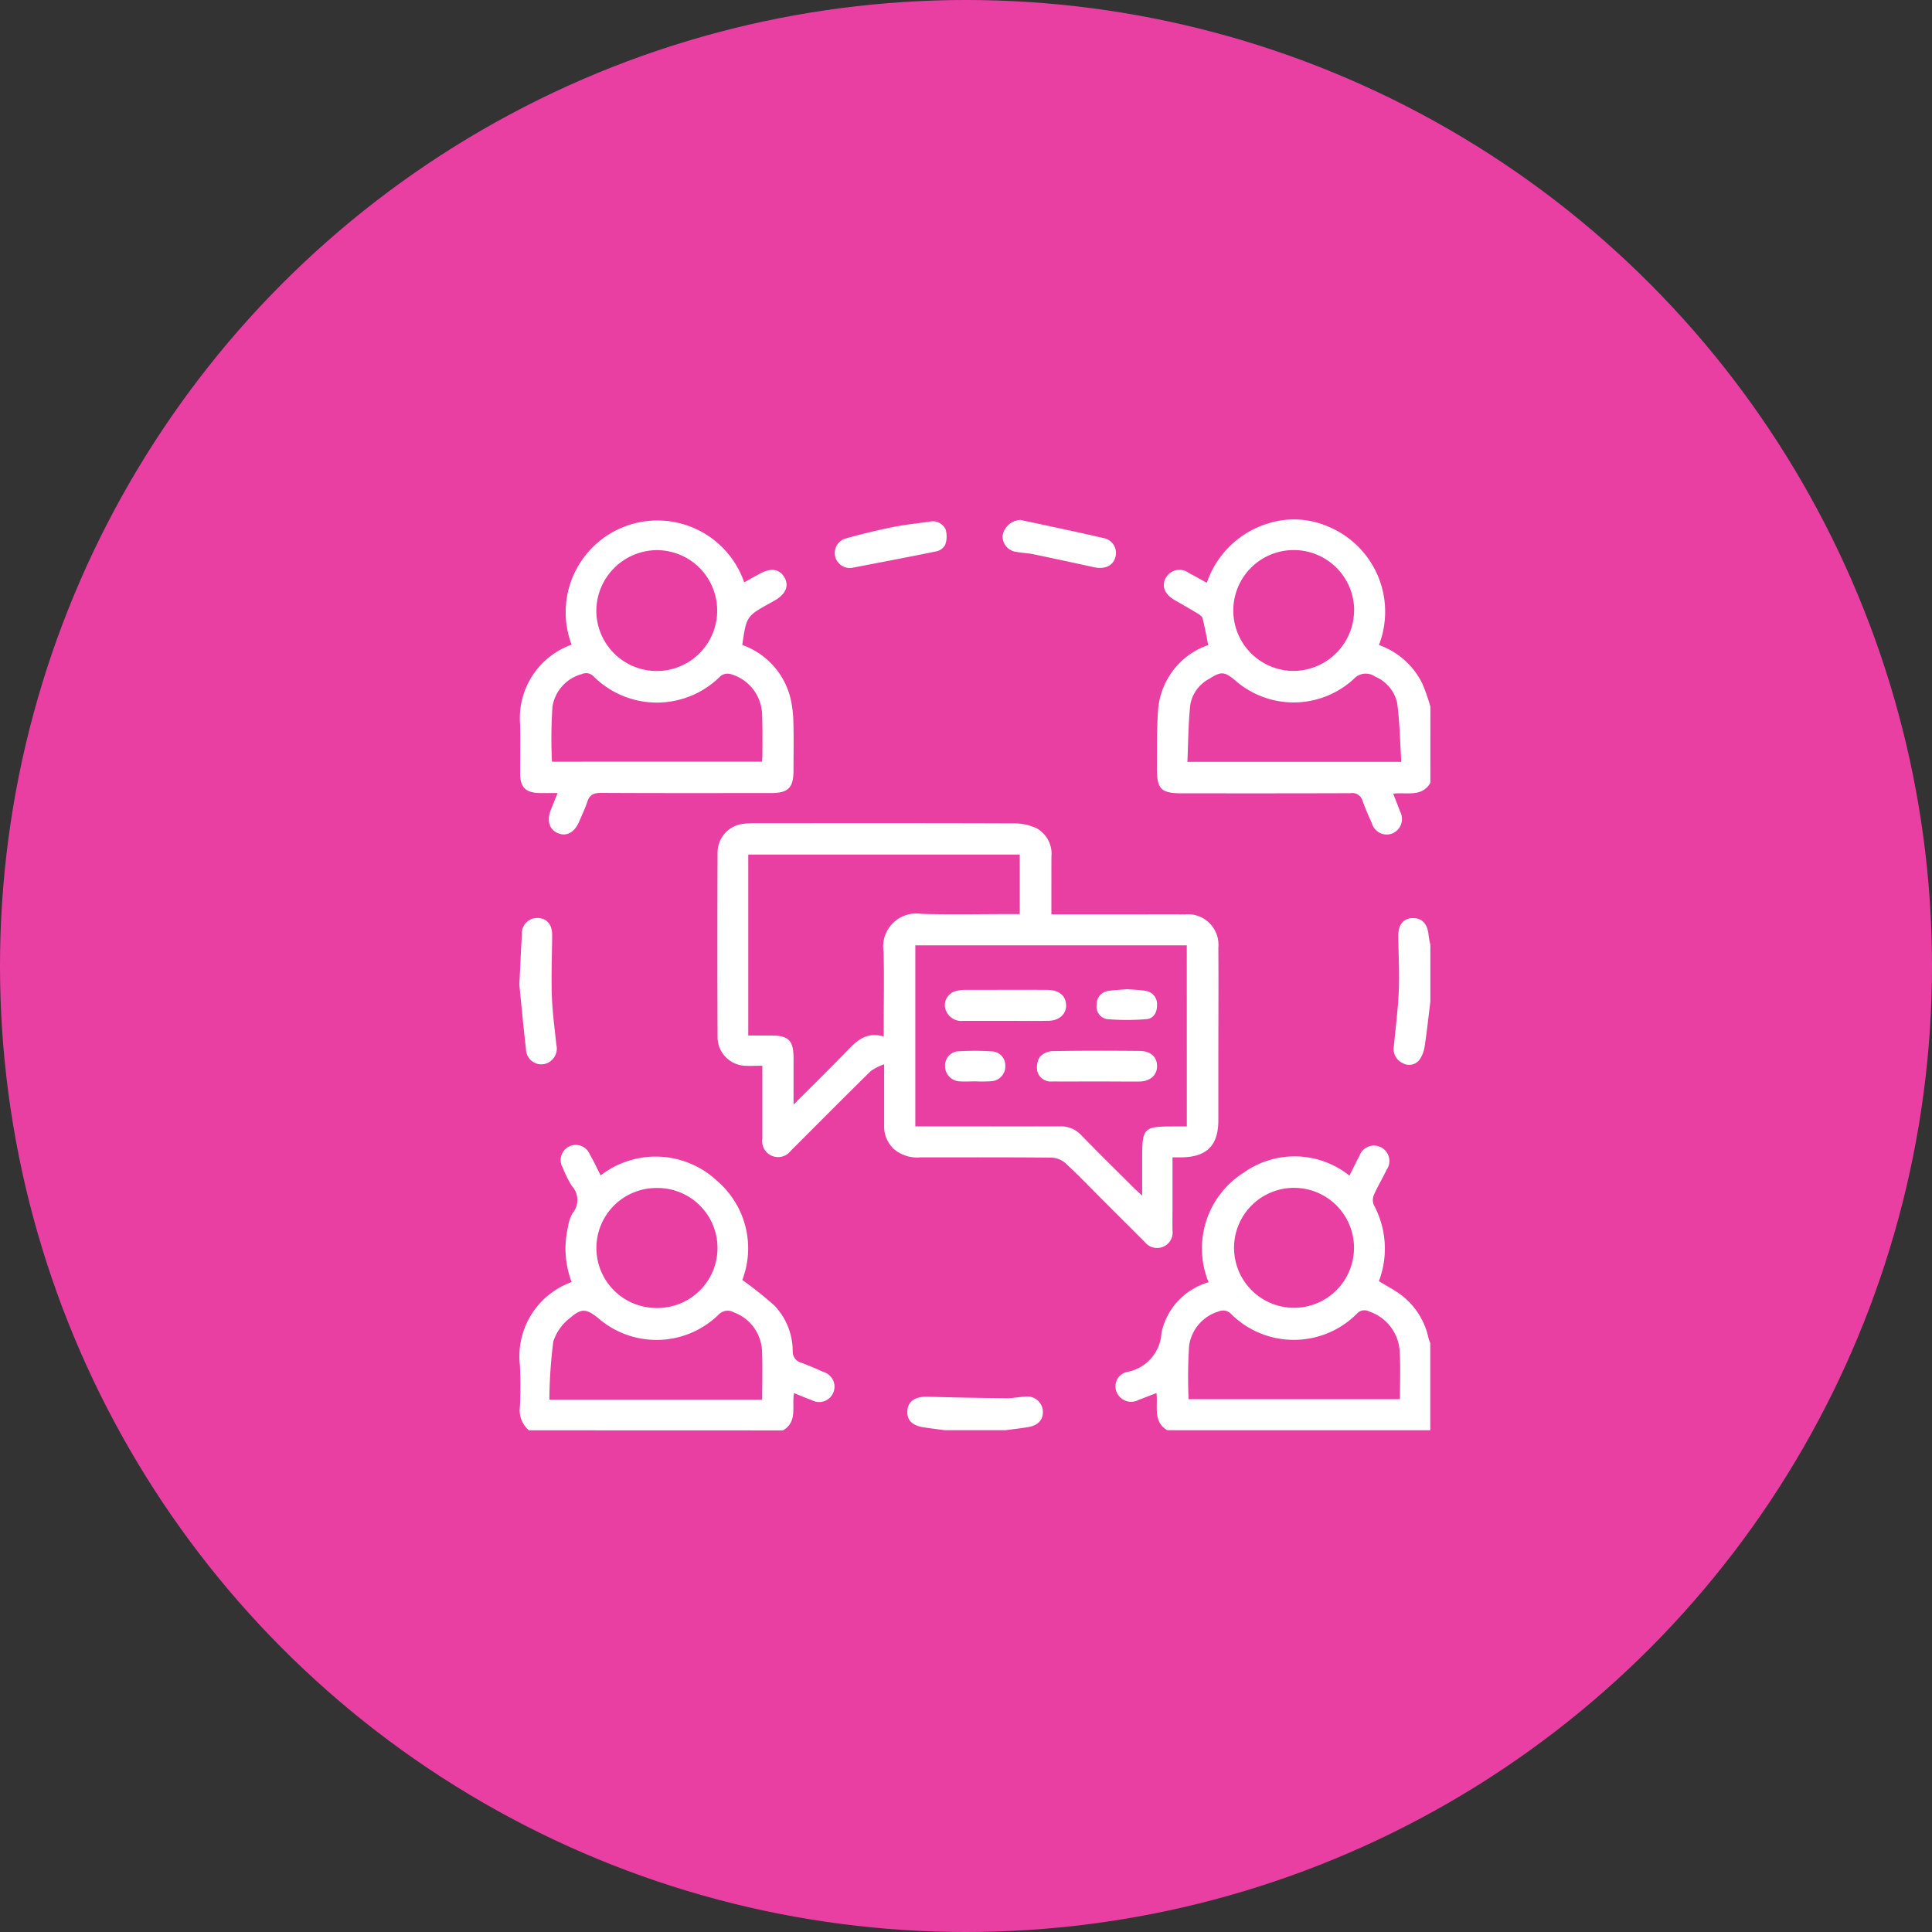<svg xmlns="http://www.w3.org/2000/svg" width="93" height="93" viewBox="0 0 93 93">
  <rect x="0" y="0" width="93" height="93" fill="#333333" stroke="none"/>
  <g id="_02" data-name="02" transform="translate(-426 -1036)">
    <circle id="Ellipse_16" data-name="Ellipse 16" cx="46.5" cy="46.5" r="46.5" transform="translate(426 1036)" fill="#e93fa3"/>
    <g id="Group_12982" data-name="Group 12982" transform="translate(193.885 703.187)">
      <path id="Path_4557" data-name="Path 4557" d="M338.783,370.5c-.42.7-1.128.439-1.79.517.117.3.23.582.335.866a.753.753,0,0,1-.362,1.044.741.741,0,0,1-.995-.474c-.162-.364-.322-.729-.456-1.1a.51.51,0,0,0-.579-.359c-2.694.011-5.388.007-8.082.007-1.047,0-1.24-.19-1.233-1.256.006-.9-.012-1.8.051-2.691a3.6,3.6,0,0,1,2.417-3.192c-.086-.425-.163-.854-.267-1.277-.022-.09-.133-.175-.222-.23-.377-.229-.763-.442-1.143-.667-.475-.281-.622-.671-.408-1.061a.753.753,0,0,1,1.109-.232c.276.143.547.3.865.472a4.49,4.49,0,0,1,2.882-2.836,4.125,4.125,0,0,1,2.964.131,4.439,4.439,0,0,1,2.439,5.7,3.689,3.689,0,0,1,2.1,1.881,10.6,10.6,0,0,1,.376,1.082Zm-1.4-1.016c-.062-.959-.07-1.909-.2-2.84a1.8,1.8,0,0,0-1.065-1.264.775.775,0,0,0-1.016.11,4.267,4.267,0,0,1-5.716.074c-.513-.428-.677-.441-1.246-.075a1.753,1.753,0,0,0-.911,1.234c-.1.909-.1,1.828-.142,2.761Zm-2.268-7.261a2.909,2.909,0,1,0-2.93,2.886A2.934,2.934,0,0,0,335.112,362.223Z" transform="translate(-37.815)" fill="#fff"/>
      <path id="Path_4558" data-name="Path 4558" d="M323.66,438.794c-.7-.42-.437-1.129-.518-1.791-.3.116-.581.229-.865.335a.755.755,0,0,1-1.043-.359.707.707,0,0,1,.479-.987,2.019,2.019,0,0,0,1.67-1.879,3.219,3.219,0,0,1,2.268-2.441,4.315,4.315,0,0,1,1.71-5.29,4.221,4.221,0,0,1,5.071.158c.164-.327.313-.642.479-.948a.742.742,0,1,1,1.309.668c-.19.4-.419.778-.6,1.181a.652.652,0,0,0-.021.5,4.416,4.416,0,0,1,.25,3.679c.345.21.708.4,1.035.636a3.519,3.519,0,0,1,1.354,2.109,2.192,2.192,0,0,0,.084.235v4.195Zm1.03-1.493h10.172c0-.761.031-1.489-.008-2.213a2.154,2.154,0,0,0-1.473-2.009.478.478,0,0,0-.572.088,4.288,4.288,0,0,1-6.068.039.526.526,0,0,0-.6-.131,2.014,2.014,0,0,0-1.428,1.662A23.723,23.723,0,0,0,324.689,437.3Zm5.052-4.4a2.887,2.887,0,1,0,.044-5.774,2.887,2.887,0,1,0-.044,5.774Z" transform="translate(-35.359 -37.135)" fill="#fff"/>
      <path id="Path_4559" data-name="Path 4559" d="M257.607,438.8a1.257,1.257,0,0,1-.435-1.125c.032-.669.032-1.341,0-2.011a3.8,3.8,0,0,1,2.49-4,4.563,4.563,0,0,1-.169-2.677,1.737,1.737,0,0,1,.219-.642.992.992,0,0,0-.04-1.308,5.238,5.238,0,0,1-.436-.878.727.727,0,1,1,1.3-.642c.185.319.34.656.523,1.013a4.328,4.328,0,0,1,5.645.3,4.266,4.266,0,0,1,1.174,4.733,18.78,18.78,0,0,1,1.538,1.225,3.172,3.172,0,0,1,.888,2.206.553.553,0,0,0,.417.554c.358.137.714.284,1.063.443a.739.739,0,1,1-.563,1.357c-.278-.1-.551-.218-.855-.338-.113.638.187,1.374-.529,1.794Zm11.228-1.474c0-.794.023-1.548-.006-2.3a2.071,2.071,0,0,0-1.353-1.9.6.6,0,0,0-.751.118,4.279,4.279,0,0,1-5.783.157c-.555-.446-.8-.493-1.343-.018a2.321,2.321,0,0,0-.819,1.143,22.931,22.931,0,0,0-.188,2.8Zm-5.086-4.415a2.888,2.888,0,1,0-.013-5.775,2.887,2.887,0,1,0,.013,5.775Z" transform="translate(-0.031 -37.137)" fill="#fff"/>
      <path id="Path_4560" data-name="Path 4560" d="M352.829,404.676c-.088.716-.164,1.434-.273,2.147a1.466,1.466,0,0,1-.255.656.625.625,0,0,1-.812.153.745.745,0,0,1-.416-.814c.084-.891.2-1.781.237-2.674.035-.865-.013-1.733-.025-2.6-.008-.563.233-.875.687-.889s.728.282.773.827a4.488,4.488,0,0,0,.084.457Z" transform="translate(-51.862 -23.648)" fill="#fff"/>
      <path id="Path_4561" data-name="Path 4561" d="M300.614,453.693c-.336-.045-.672-.086-1.007-.136-.591-.088-.851-.366-.8-.844.048-.444.415-.652.993-.634,1.264.041,2.529.06,3.794.074.283,0,.566-.058.85-.073a.753.753,0,0,1,.875.624c.056.45-.19.753-.7.839-.362.06-.728.1-1.091.149Z" transform="translate(-23.011 -52.034)" fill="#fff"/>
      <path id="Path_4562" data-name="Path 4562" d="M294.47,394.835h3.656c.927,0,1.854-.007,2.781,0a1.472,1.472,0,0,1,1.6,1.6c.013,1.769,0,3.538,0,5.307q0,1.5,0,3c0,1.22-.552,1.774-1.775,1.791-.127,0-.254,0-.431,0,0,.826,0,1.621,0,2.417,0,.371-.007.742,0,1.112a.741.741,0,0,1-.432.767.749.749,0,0,1-.892-.209l-2.059-2.056c-.585-.585-1.157-1.184-1.764-1.745a1.086,1.086,0,0,0-.663-.273c-2.111-.021-4.222-.013-6.333-.012a1.732,1.732,0,0,1-1.269-.4,1.485,1.485,0,0,1-.469-1.149c0-.926,0-1.851,0-2.933a2.711,2.711,0,0,0-.644.327c-1.221,1.2-2.427,2.415-3.637,3.625-.071.071-.143.14-.212.212a.767.767,0,0,1-1.37-.579c0-.528,0-1.056,0-1.584v-1.93c-.322,0-.59.016-.856,0a1.383,1.383,0,0,1-1.3-1.342q-.02-4.472,0-8.944a1.391,1.391,0,0,1,1.242-1.358,4.309,4.309,0,0,1,.554-.032c4.15,0,8.3-.007,12.451.009a2.559,2.559,0,0,1,1.106.233,1.4,1.4,0,0,1,.718,1.363C294.47,392.956,294.47,393.867,294.47,394.835Zm6.518,1.492H287.92v8.714h.5c2.153,0,4.306.007,6.458,0a1.324,1.324,0,0,1,1.026.421c.845.868,1.71,1.718,2.568,2.574.1.1.2.183.369.338v-1.828c0-1.427.072-1.5,1.483-1.5h.666ZM286.4,400.715v-.566c0-1.169.024-2.339-.007-3.507a1.593,1.593,0,0,1,1.81-1.83c1.424.041,2.85.01,4.275.01h.47v-2.865H279.878v8.711h1.1c.846,0,1.081.239,1.081,1.1,0,.7,0,1.408,0,2.227.889-.889,1.7-1.682,2.489-2.5C285.042,400.984,285.512,400.455,286.4,400.715Z" transform="translate(-11.745 -18.009)" fill="#fff"/>
      <path id="Path_4563" data-name="Path 4563" d="M259.667,363.862a4.417,4.417,0,1,1,8.308-3c.262-.144.519-.29.779-.43.517-.277.923-.21,1.156.188s.077.8-.455,1.11c-.074.043-.149.083-.224.125-1.147.637-1.147.637-1.349,2.021a3.633,3.633,0,0,1,2.324,2.58,5.49,5.49,0,0,1,.137,1.139c.021.77.007,1.54.006,2.31,0,.848-.25,1.1-1.088,1.1-2.723,0-5.445.007-8.168-.008-.347,0-.555.081-.668.422s-.265.659-.406.985c-.218.5-.6.7-1,.538-.424-.174-.559-.595-.355-1.118.1-.25.2-.5.331-.82-.32,0-.6,0-.87,0-.667-.013-.934-.279-.936-.936,0-.784.017-1.569,0-2.352A3.757,3.757,0,0,1,259.667,363.862Zm9.166,5.631c.009-.135.019-.22.019-.3,0-.67.011-1.34-.017-2.009a2.077,2.077,0,0,0-1.557-1.917.56.56,0,0,0-.44.105,4.314,4.314,0,0,1-6.109.021.491.491,0,0,0-.569-.114,1.934,1.934,0,0,0-1.414,1.565,22.606,22.606,0,0,0-.024,2.652Zm-7.976-7.3a2.909,2.909,0,1,0,2.9-2.881A2.937,2.937,0,0,0,260.857,362.192Z" transform="translate(-0.037 -0.017)" fill="#fff"/>
      <path id="Path_4564" data-name="Path 4564" d="M257.114,403.855c.044-.873.077-1.655.125-2.437a.73.73,0,0,1,.779-.773c.426.019.678.319.676.817-.005.968-.048,1.937-.016,2.9.026.794.134,1.586.217,2.378a.766.766,0,0,1-.59.937.74.74,0,0,1-.871-.725C257.309,405.9,257.213,404.833,257.114,403.855Z" transform="translate(0 -23.642)" fill="#fff"/>
      <path id="Path_4565" data-name="Path 4565" d="M291.766,360.284a.724.724,0,0,1-.224-1.423c.737-.206,1.482-.388,2.231-.54.583-.119,1.177-.181,1.768-.261a.687.687,0,0,1,.795.36,1.2,1.2,0,0,1-.018.751.624.624,0,0,1-.422.312c-1.346.278-2.7.532-4.046.792C291.823,360.281,291.794,360.281,291.766,360.284Z" transform="translate(-18.705 -0.131)" fill="#fff"/>
      <path id="Path_4566" data-name="Path 4566" d="M309.887,357.876c1.332.289,2.668.563,4,.874a.729.729,0,0,1,.555.954c-.127.393-.516.558-1.022.448-.972-.213-1.944-.423-2.918-.625-.264-.055-.538-.06-.8-.111a.754.754,0,0,1-.679-.791A.914.914,0,0,1,309.887,357.876Z" transform="translate(-28.647 -0.035)" fill="#fff"/>
      <path id="Path_4567" data-name="Path 4567" d="M305.734,409.851c-.669,0-1.339,0-2.008,0a.8.8,0,0,1-.862-.556.7.7,0,0,1,.484-.874,1.529,1.529,0,0,1,.42-.061c1.325,0,2.649-.007,3.974,0,.508,0,.821.206.905.554.123.509-.221.92-.82.935C307.13,409.864,306.432,409.851,305.734,409.851Z" transform="translate(-25.237 -27.898)" fill="#fff"/>
      <path id="Path_4568" data-name="Path 4568" d="M315.606,416.377c-.712,0-1.424.007-2.136,0a.666.666,0,0,1-.721-.487.968.968,0,0,1,.122-.7.887.887,0,0,1,.628-.273c1.4-.024,2.792-.022,4.187-.008.524.005.823.294.826.726s-.319.74-.855.747C316.974,416.385,316.29,416.378,315.606,416.377Z" transform="translate(-30.7 -31.507)" fill="#fff"/>
      <path id="Path_4569" data-name="Path 4569" d="M320.613,408.3c.307.026.607.029.9.083a.637.637,0,0,1,.539.668c.009.347-.152.662-.5.691a11.51,11.51,0,0,1-1.9,0,.606.606,0,0,1-.506-.691.646.646,0,0,1,.547-.667C320,408.336,320.312,408.331,320.613,408.3Z" transform="translate(-34.242 -27.871)" fill="#fff"/>
      <path id="Path_4570" data-name="Path 4570" d="M304.29,416.379c-.241,0-.484.019-.723,0a.733.733,0,0,1-.713-.75.683.683,0,0,1,.7-.7,12.616,12.616,0,0,1,1.529.006.672.672,0,0,1,.672.685.714.714,0,0,1-.661.751,6.622,6.622,0,0,1-.807.006Z" transform="translate(-25.248 -31.513)" fill="#fff"/>
    </g>
  </g>
</svg>
